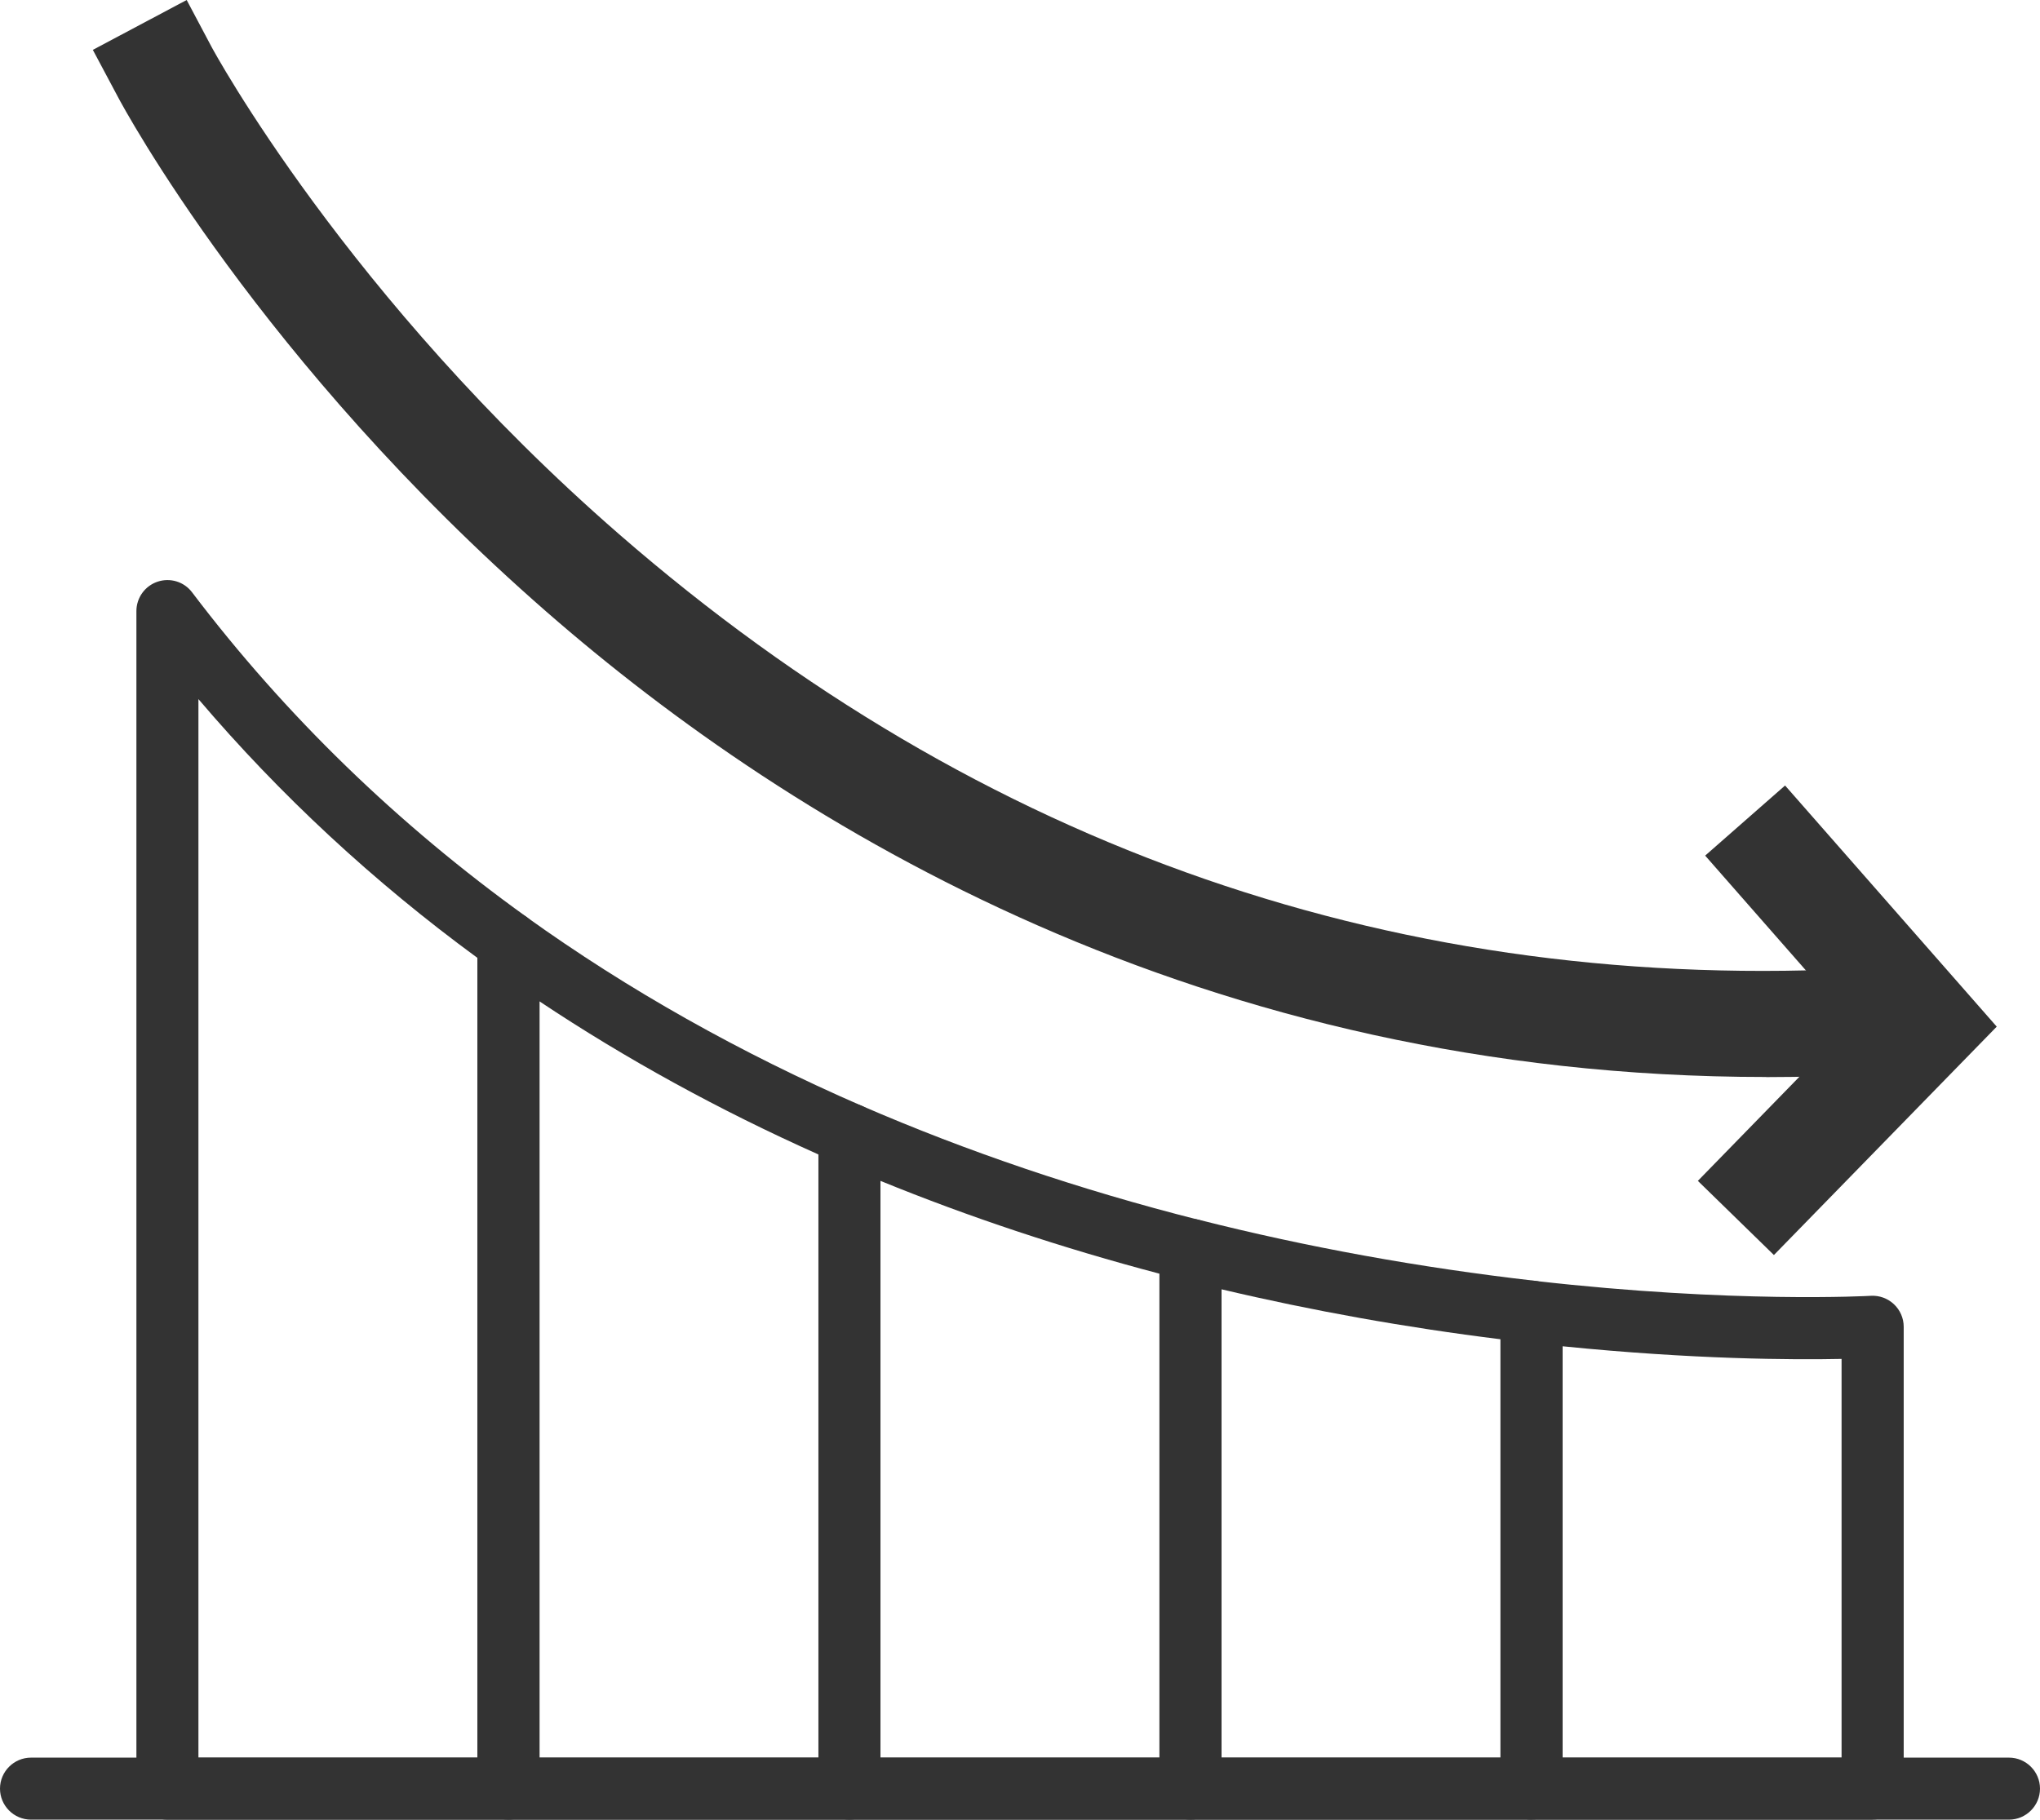 <?xml version="1.0" encoding="UTF-8"?>
<svg id="Camada_2" data-name="Camada 2" xmlns="http://www.w3.org/2000/svg" viewBox="0 0 206.54 184.28">
  <defs>
    <style>
      .cls-1 {
        fill: #333;
      }
    </style>
  </defs>
  <g id="_ëîé_1" data-name="‘ëîé_1">
    <g>
      <path class="cls-1" d="M203.4,184.28H3.14c-1.73,0-3.14-1.41-3.14-3.14s1.41-3.14,3.14-3.14h200.26c1.73,0,3.14,1.41,3.14,3.14s-1.41,3.14-3.14,3.14Z"/>
      <path class="cls-1" d="M178.82,109.07c-57.1,0-98.4-25.21-123.51-47.13C26.4,36.7,12.5,10.89,11.93,9.8l-2.53-4.75L18.9,0l2.52,4.75c.13.25,13.73,25.4,41.26,49.35,36.65,31.88,79.35,46.66,126.9,43.9l5.37-.31.62,10.75-5.37.31c-3.86.22-7.66.33-11.39.33Z"/>
      <g>
        <path class="cls-1" d="M189.59,184.28h-34.53c-1.73,0-3.14-1.41-3.14-3.14v-48.3c0-.89.38-1.75,1.05-2.34.67-.6,1.56-.88,2.45-.78,20.08,2.29,33.85,1.52,33.99,1.51.87-.05,1.71.26,2.34.85.63.59.99,1.42.99,2.28v46.77c0,1.73-1.41,3.14-3.14,3.14ZM158.2,178h28.25v-40.38c-4.92.1-14.97.06-28.25-1.28v41.67Z"/>
        <path class="cls-1" d="M155.06,184.28h-34.53c-1.73,0-3.14-1.41-3.14-3.14v-54.58c0-.97.45-1.88,1.21-2.48.77-.59,1.76-.8,2.7-.57,11,2.79,22.47,4.87,34.11,6.2,1.59.18,2.78,1.52,2.78,3.12v48.3c0,1.73-1.41,3.14-3.14,3.14ZM123.67,178h28.25v-42.37c-9.6-1.19-19.07-2.89-28.25-5.06v47.44Z"/>
        <path class="cls-1" d="M120.53,184.28h-34.53c-1.73,0-3.14-1.41-3.14-3.14v-66.27c0-1.06.53-2.05,1.42-2.63.89-.58,2-.68,2.97-.25,10.64,4.62,22.09,8.5,34.05,11.53,1.39.35,2.37,1.61,2.37,3.04v54.58c0,1.73-1.41,3.14-3.14,3.14ZM89.14,178h28.25v-49.01c-9.81-2.59-19.29-5.74-28.25-9.4v58.4Z"/>
        <path class="cls-1" d="M86,184.28h-34.53c-1.73,0-3.14-1.41-3.14-3.14v-85.73c0-1.18.66-2.26,1.71-2.79,1.05-.54,2.31-.44,3.26.24,10.23,7.35,21.65,13.78,33.95,19.13,1.15.5,1.89,1.63,1.89,2.88v66.27c0,1.73-1.41,3.14-3.14,3.14ZM54.62,178h28.25v-61.08c-10.05-4.49-19.52-9.69-28.25-15.51v76.6Z"/>
        <path class="cls-1" d="M51.48,184.28H16.95c-1.73,0-3.14-1.41-3.14-3.14V61.89c0-1.35.86-2.55,2.14-2.98,1.28-.43,2.69,0,3.5,1.08,9.44,12.46,20.83,23.51,33.86,32.87.82.59,1.31,1.54,1.31,2.55v85.73c0,1.73-1.41,3.14-3.14,3.14ZM20.09,178h28.25v-80.99c-10.51-7.7-19.98-16.49-28.25-26.21v107.19Z"/>
      </g>
      <polygon class="cls-1" points="179.6 127.1 171.9 119.59 187.5 103.59 172.64 86.65 180.73 79.55 202.16 103.97 179.6 127.1"/>
    </g>
  </g>
</svg>
